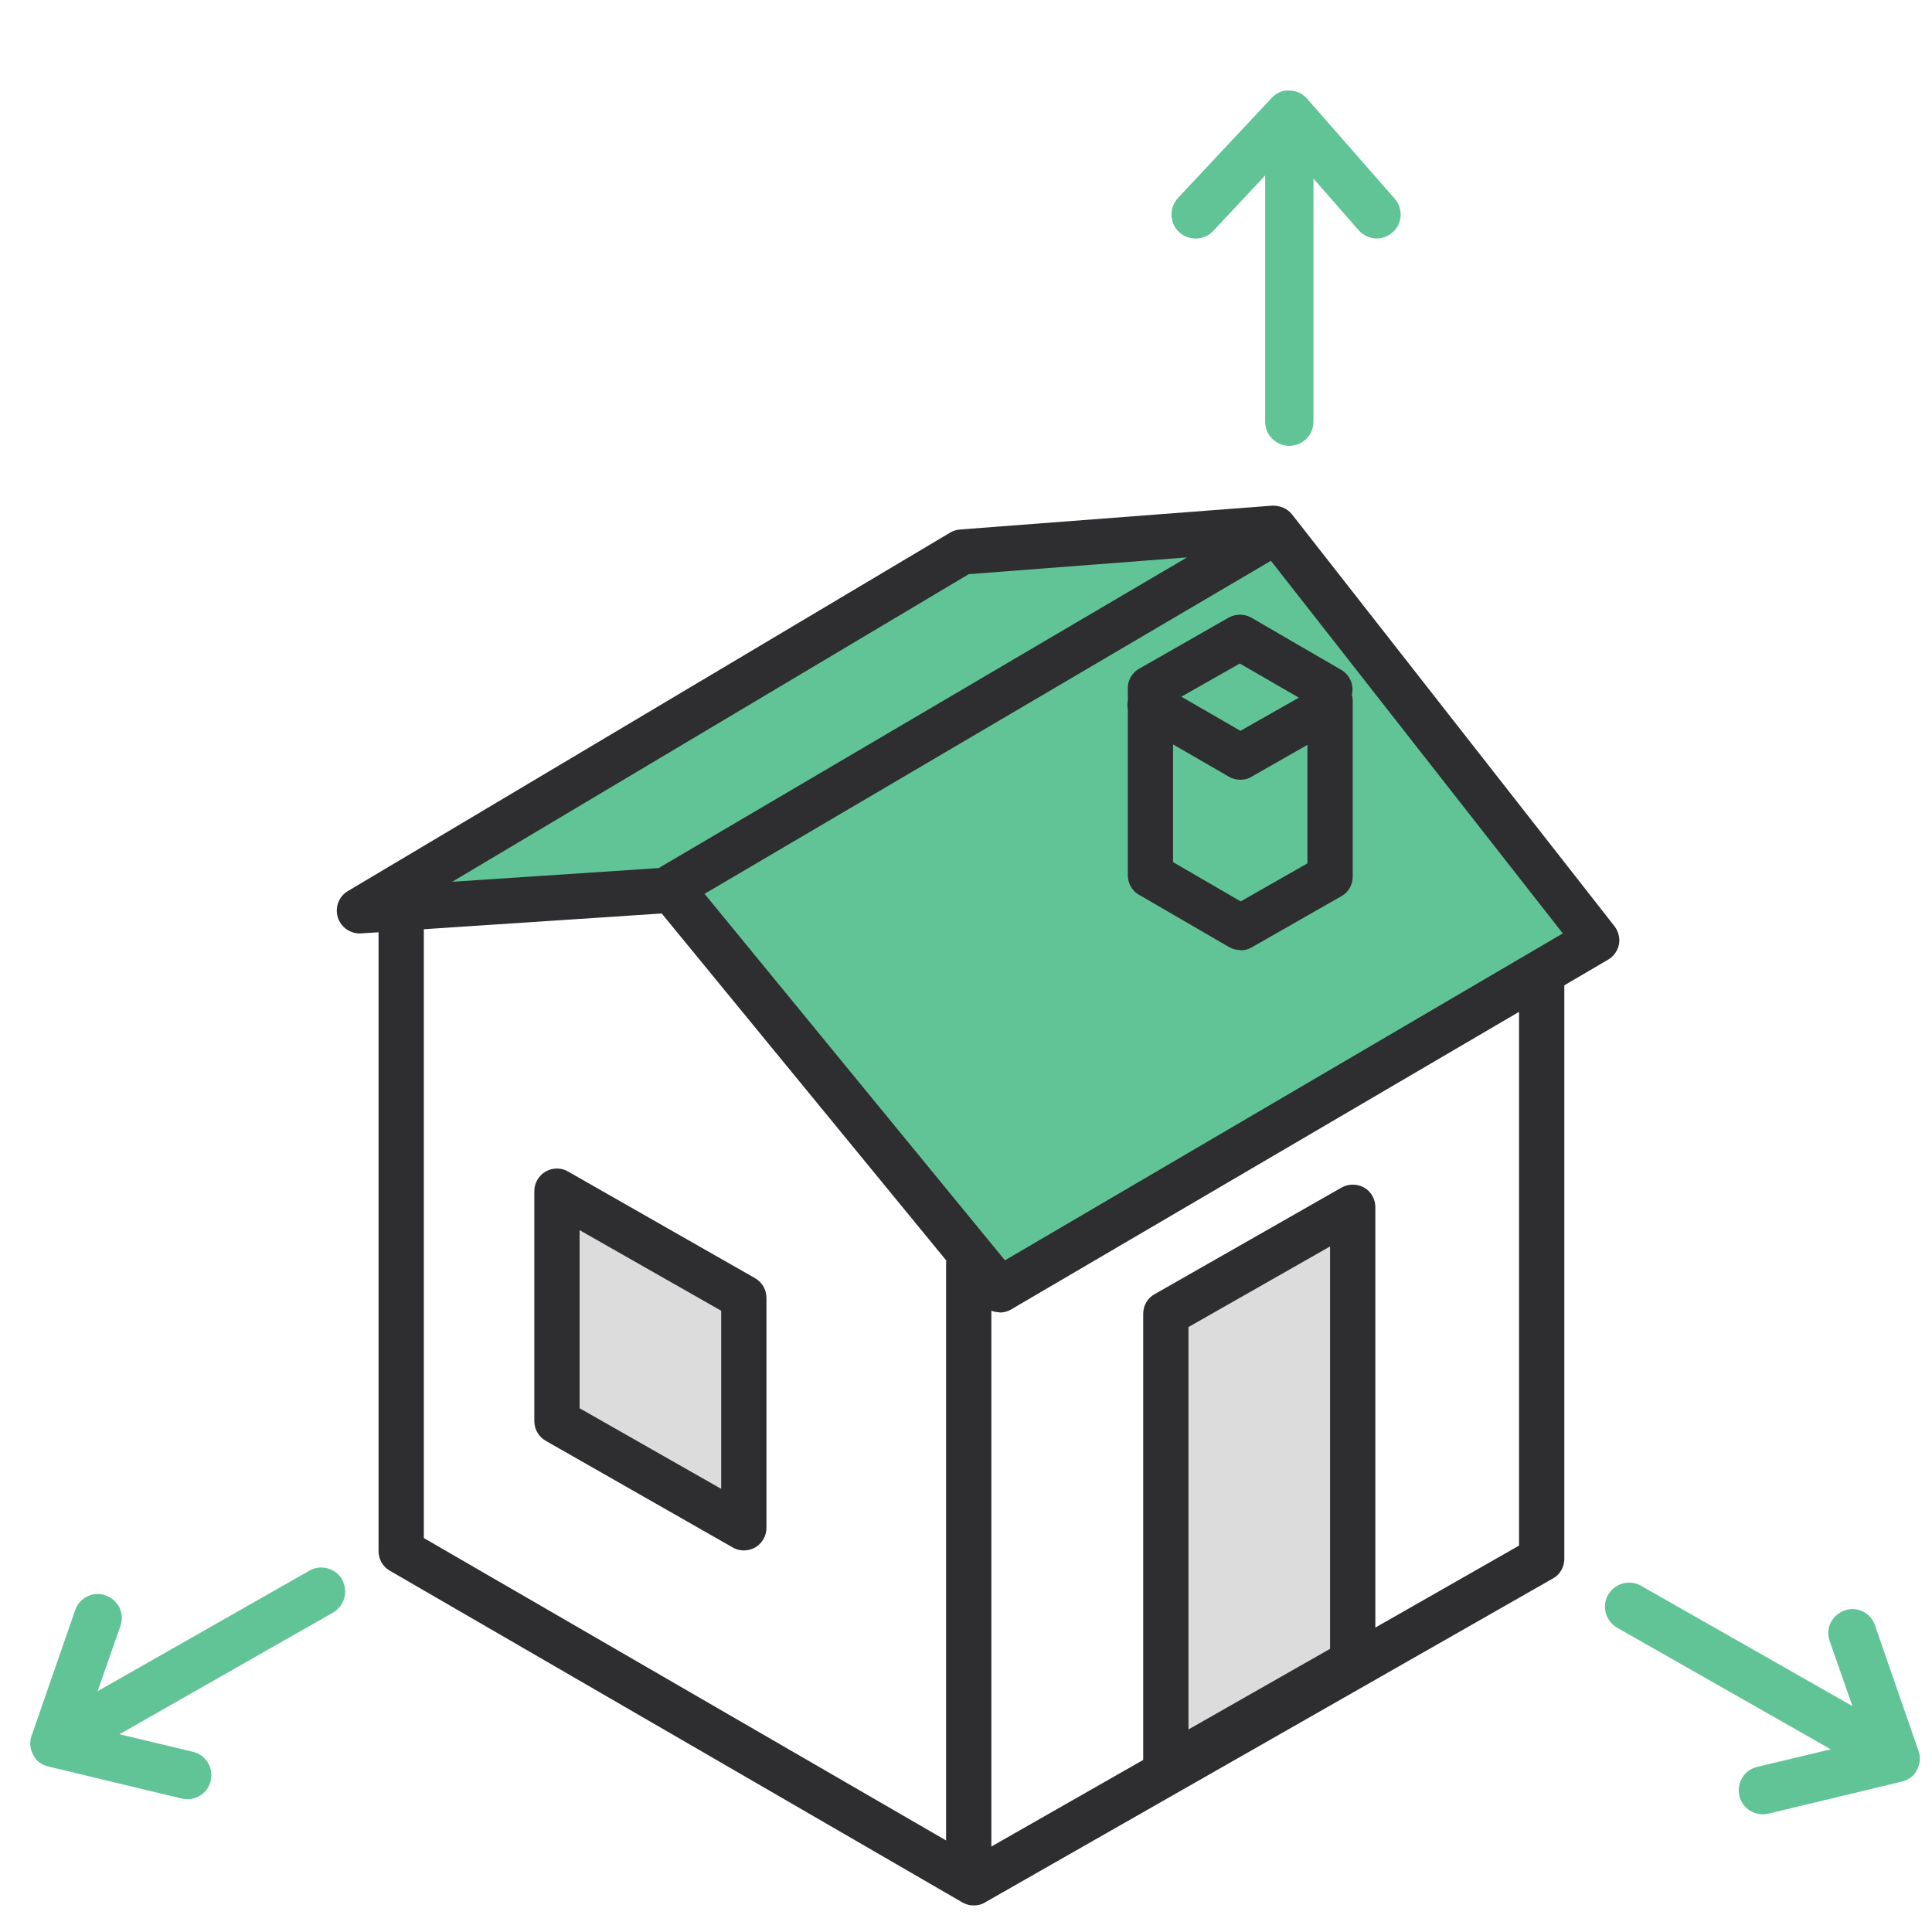 <svg width="64" height="64" viewBox="0 0 64 64" fill="none" xmlns="http://www.w3.org/2000/svg">
<path d="M24.64 50.61L18.44 47.09V39.46L24.64 42.99V50.61Z" fill="#DCDCDC"/>
<path d="M38.62 58.58L44.82 55.05V39.99L38.62 43.52V58.58Z" fill="#DCDCDC"/>
<path d="M45.01 7.63C45.17 7.81 45.39 7.9 45.61 7.9C45.79 7.9 45.98 7.83 46.13 7.7C46.46 7.41 46.49 6.91 46.2 6.58L43.3 3.27C43.15 3.1 42.94 3 42.71 3C42.47 2.98 42.27 3.09 42.12 3.25L39.02 6.56C38.72 6.89 38.74 7.39 39.06 7.69C39.39 7.99 39.89 7.97 40.19 7.65L41.91 5.813V13.97C41.91 14.41 42.27 14.77 42.71 14.77C43.15 14.77 43.51 14.41 43.51 13.97V5.917L45.01 7.63Z" fill="#61C496"/>
<path d="M11.91 30.16L11.929 30.159L11.91 30.17V30.16Z" fill="#61C496"/>
<path d="M11.929 30.159L31.86 18.29C33.643 18.15 35.43 18.013 37.217 17.875C38.877 17.748 40.539 17.62 42.2 17.49C43.98 19.765 45.76 22.038 47.54 24.31C49.32 26.582 51.1 28.855 52.88 31.13C48.832 33.498 44.788 35.869 40.745 38.239C38.196 39.733 35.648 41.227 33.1 42.72C29.49 38.31 25.87 33.89 22.25 29.48C20.476 29.599 18.698 29.715 16.92 29.831C15.257 29.939 13.593 30.048 11.929 30.159Z" fill="#61C496"/>
<path d="M11.33 52.33C11.55 52.71 11.41 53.2 11.03 53.42L3.958 57.449L6.39 58.03C6.82 58.13 7.08 58.56 6.98 58.99C6.88 59.42 6.45 59.68 6.02 59.58L1.61 58.52C1.39 58.47 1.2 58.35 1.1 58.13C0.99 57.93 0.97 57.7 1.05 57.49L2.49 53.34C2.63 52.92 3.09 52.7 3.5 52.85C3.69 52.92 3.84 53.05 3.93 53.21V53.2C4.04 53.39 4.07 53.63 3.99 53.86L3.234 56.023L10.25 52.03C10.63 51.81 11.12 51.95 11.34 52.33H11.33Z" fill="#61C496"/>
<path d="M53.27 52.83C53.05 53.21 53.19 53.7 53.57 53.92L60.647 57.948L58.21 58.53C57.78 58.63 57.52 59.06 57.62 59.49C57.72 59.92 58.15 60.18 58.58 60.08L62.99 59.02C63.21 58.97 63.4 58.85 63.5 58.63C63.61 58.43 63.63 58.2 63.55 57.99L62.11 53.84C61.97 53.42 61.51 53.2 61.1 53.35C60.91 53.42 60.76 53.55 60.67 53.71V53.7C60.56 53.89 60.53 54.13 60.61 54.36L61.363 56.516L54.36 52.53C53.98 52.31 53.49 52.45 53.27 52.83Z" fill="#61C496"/>
<path fill-rule="evenodd" clip-rule="evenodd" d="M24.64 51.36C24.51 51.36 24.38 51.33 24.27 51.26L18.08 47.73C17.85 47.6 17.7 47.35 17.7 47.08V39.46C17.7 39.19 17.84 38.95 18.07 38.81C18.3 38.68 18.59 38.67 18.82 38.81L25.01 42.34C25.24 42.47 25.39 42.72 25.39 42.99V50.61C25.39 50.88 25.25 51.12 25.02 51.26C24.9 51.33 24.77 51.36 24.64 51.36ZM19.2 46.65L23.89 49.32V43.42L19.2 40.75V46.65Z" fill="#2E2D30"/>
<path fill-rule="evenodd" clip-rule="evenodd" d="M40.71 31.37C40.83 31.44 40.96 31.47 41.09 31.47L41.1 31.48C41.23 31.48 41.35 31.45 41.47 31.38L44.43 29.69C44.67 29.56 44.81 29.31 44.81 29.04V23.21C44.81 23.141 44.8 23.074 44.782 23.01C44.858 22.701 44.724 22.362 44.43 22.19L41.45 20.46C41.22 20.33 40.93 20.33 40.7 20.46L37.74 22.15C37.485 22.292 37.345 22.564 37.36 22.838C37.36 22.842 37.36 22.846 37.36 22.85V23.209C37.342 23.303 37.342 23.399 37.36 23.492V28.99C37.36 29.26 37.5 29.51 37.73 29.64L40.71 31.37ZM39.134 23.079L41.07 21.98L43.026 23.111L41.09 24.21L39.134 23.079ZM43.31 28.6V24.674L41.46 25.73C41.35 25.8 41.22 25.83 41.09 25.83C40.96 25.83 40.83 25.8 40.71 25.73L38.86 24.66V28.56L41.1 29.86L43.31 28.6Z" fill="#2E2D30"/>
<path fill-rule="evenodd" clip-rule="evenodd" d="M11.96 30.92L12.54 30.882V51.38C12.54 51.65 12.68 51.9 12.91 52.03L31.88 63.02C32 63.09 32.13 63.12 32.26 63.12C32.39 63.12 32.52 63.09 32.63 63.02L51.44 52.29C51.68 52.16 51.82 51.91 51.82 51.64V32.64L53.27 31.79C53.46 31.68 53.59 31.49 53.63 31.28C53.67 31.07 53.61 30.85 53.48 30.68L42.8 17.04C42.64 16.84 42.41 16.75 42.15 16.75L31.81 17.54C31.69 17.55 31.58 17.58 31.48 17.64L11.52 29.52C11.22 29.7 11.09 30.06 11.19 30.39C11.3 30.73 11.62 30.94 11.96 30.92ZM33.11 43.47C33.017 43.47 32.926 43.452 32.84 43.419V61.169L37.87 58.3V43.52C37.87 43.25 38.01 43 38.25 42.87L44.44 39.34C44.67 39.21 44.96 39.21 45.19 39.34C45.42 39.47 45.56 39.72 45.56 39.99V53.915L50.32 51.2V33.519L33.49 43.38C33.37 43.45 33.24 43.48 33.11 43.48V43.47ZM21.92 30.26L31.349 41.759C31.343 41.795 31.34 41.832 31.34 41.87V60.967L14.04 50.95V30.782L21.92 30.26ZM23.339 29.609L42.101 18.577L51.77 30.92L33.29 41.75L23.339 29.609ZM21.825 28.756L14.98 29.21L32.09 19.02L39.321 18.465L21.88 28.72C21.861 28.731 21.842 28.743 21.825 28.756ZM39.37 57.29V43.96L44.06 41.29V54.62L39.37 57.29Z" fill="#2E2D30"/>
</svg>
